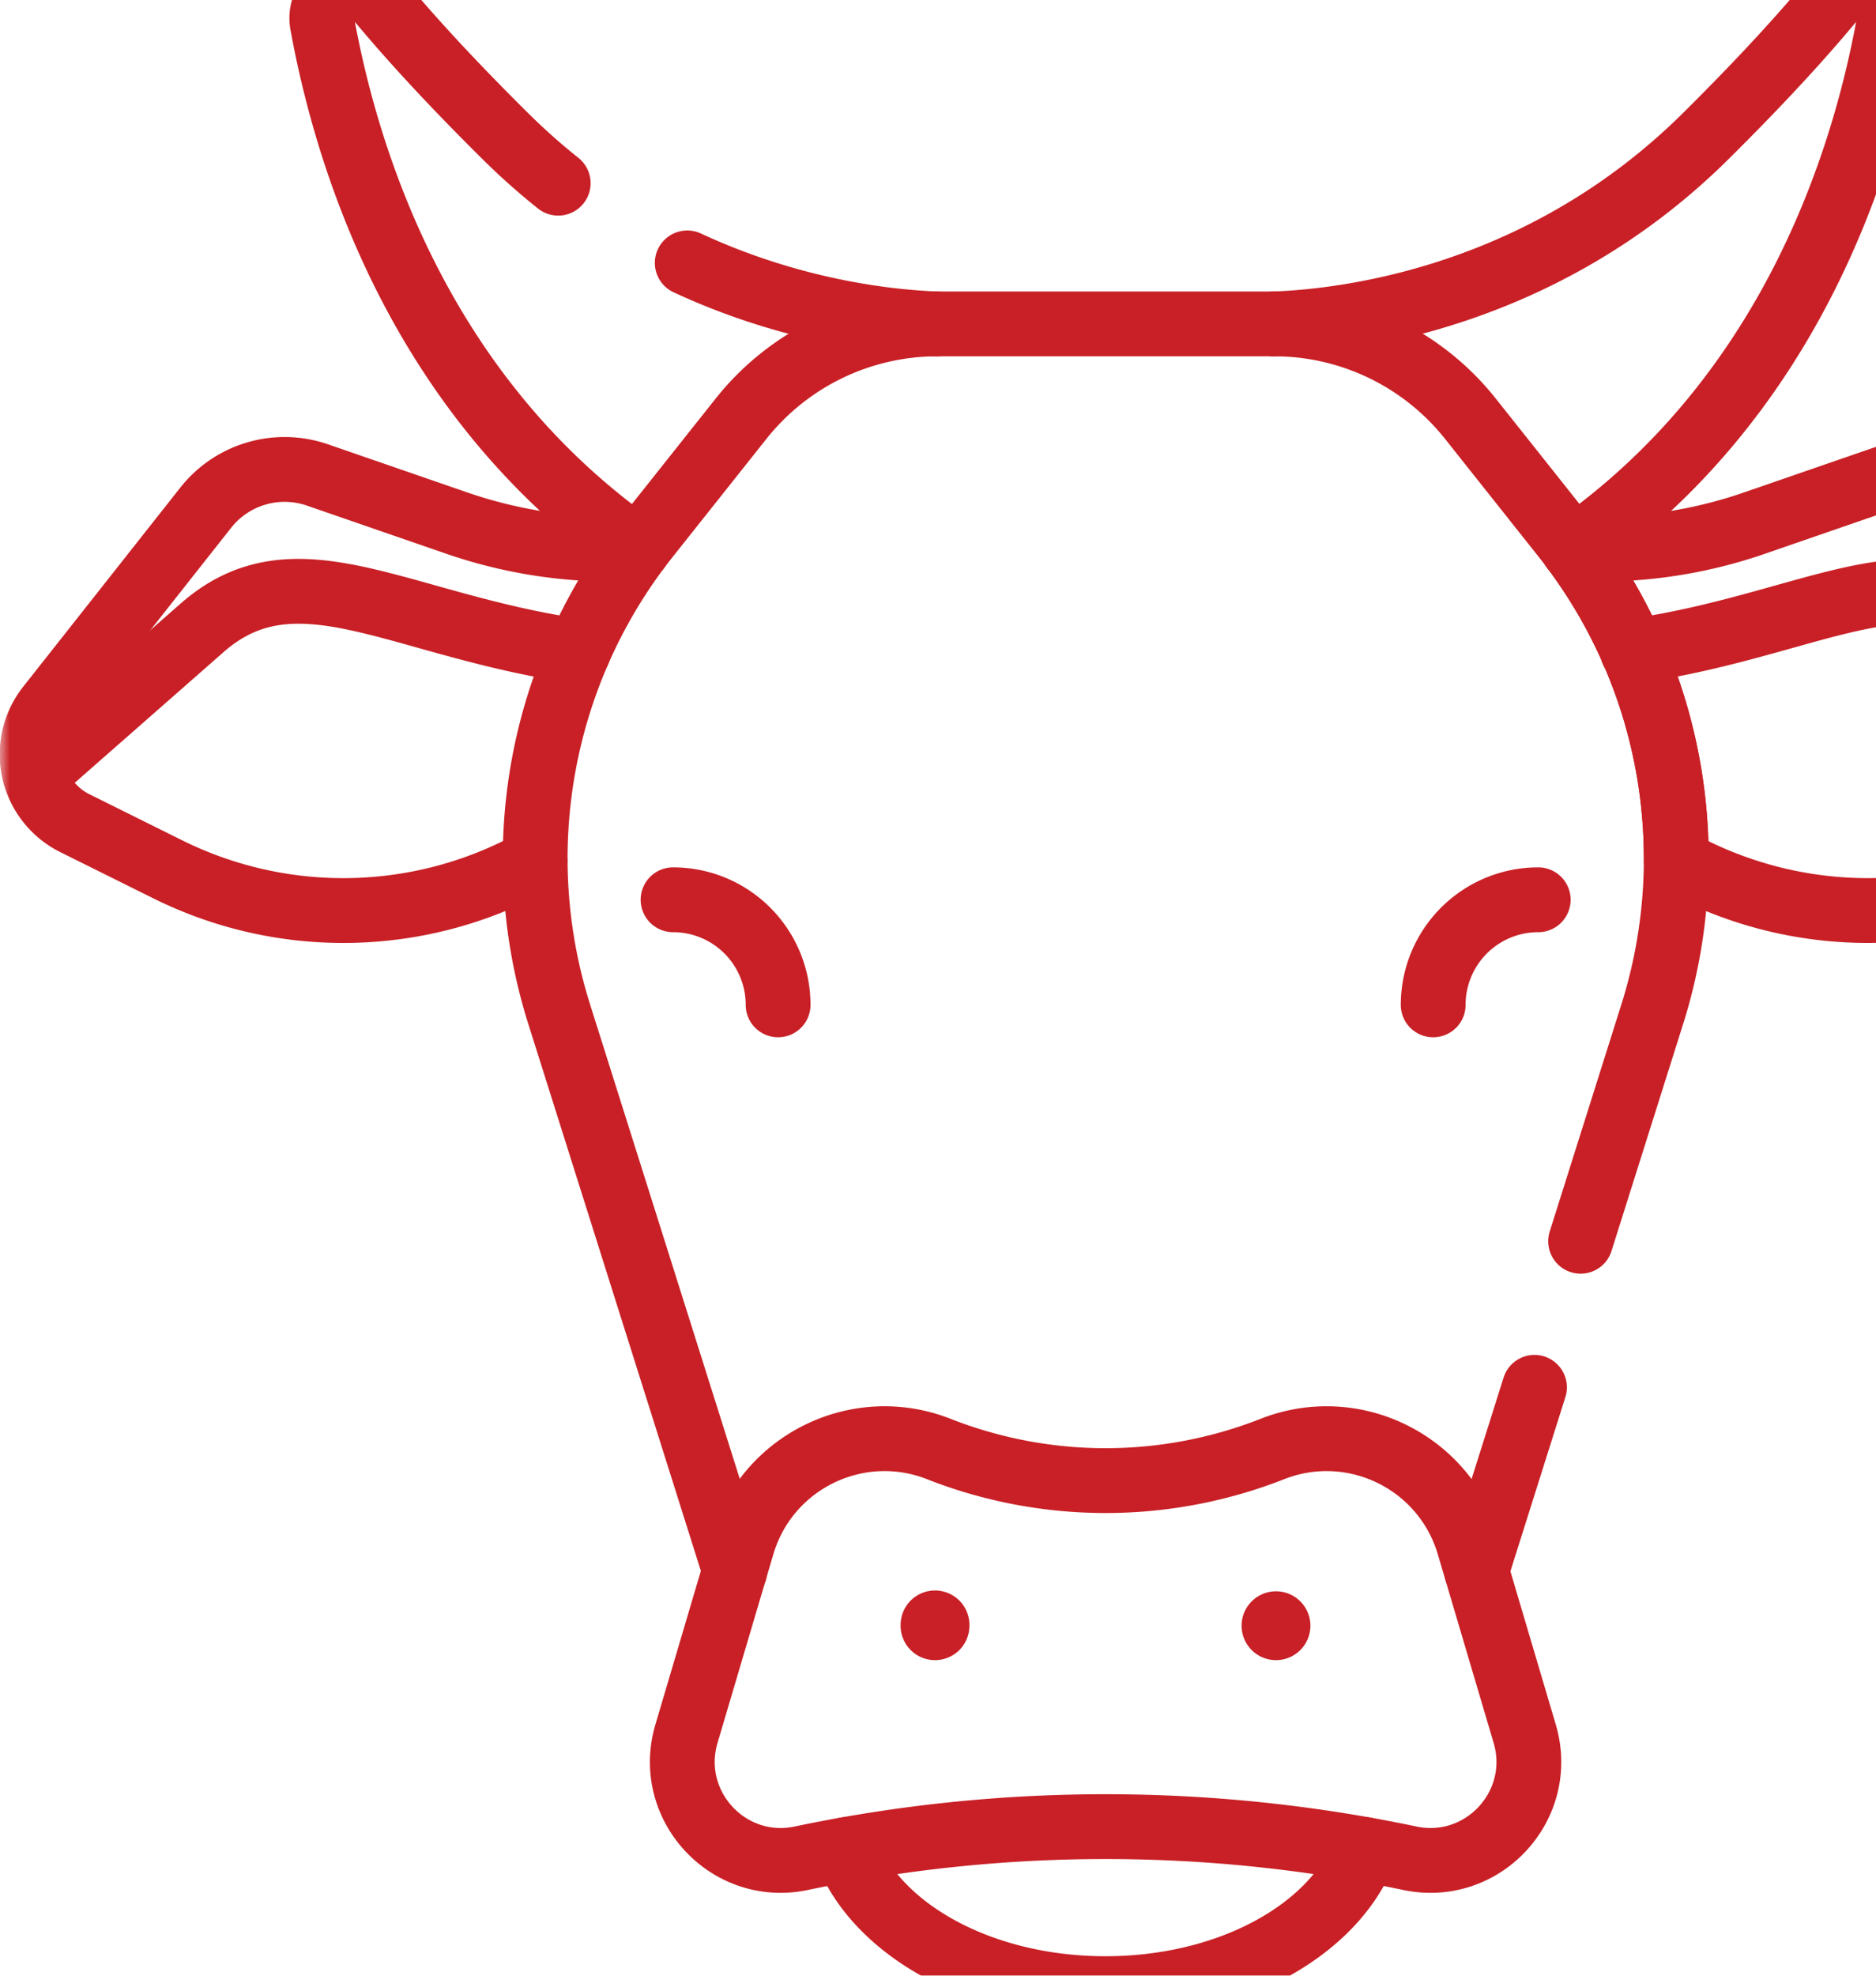 <svg width="95" height="100" viewBox="0 0 95 100" fill="none" xmlns="http://www.w3.org/2000/svg">
  <mask id="a" style="mask-type:luminance" maskUnits="userSpaceOnUse" x="-1" y="-6" width="113" height="113">
    <path d="M-.016-6h112v112h-112z" fill="#fff"/>
  </mask>
  <g mask="url(#a)">
    <path d="M49.09 82.245a1.742 1.742 0 1 1-3.483 0 1.742 1.742 0 0 1 3.484 0m17.267 0a1.742 1.742 0 1 1-3.483 0 1.742 1.742 0 0 1 3.483 0" fill="#c82026"/>
    <path d="M34.083 45.542a5.32 5.32 0 0 1 5.32 5.319m38.492-5.319a5.32 5.32 0 0 0-5.319 5.319m-8.143 22.481a23.1 23.1 0 0 1-16.893 0c-4.1-1.61-8.7.637-9.95 4.86l-2.827 9.55c-1.073 3.625 2.114 7.08 5.813 6.304a75 75 0 0 1 30.82 0c3.7.777 6.887-2.68 5.814-6.304l-2.828-9.55c-1.25-4.223-5.85-6.47-9.95-4.86" stroke="#c82026" stroke-width="3.281" stroke-miterlimit="10" stroke-linecap="round" stroke-linejoin="round"/>
    <path d="m80.041 62.827 3.63-11.497a26.18 26.18 0 0 0-4.468-24.166l-4.742-5.97a12.7 12.7 0 0 0-9.943-4.8H47.469a12.7 12.7 0 0 0-9.943 4.8l-4.743 5.97a26.18 26.18 0 0 0-4.467 24.166l8.895 28.178m37.563 0 2.932-9.288m-34.87 23.397c1.512 4.048 6.823 7.039 13.144 7.039s11.633-2.99 13.145-7.04" stroke="#c82026" stroke-width="3.281" stroke-miterlimit="10" stroke-linecap="round" stroke-linejoin="round"/>
    <path d="m109.516 35.775-7.958-10.08a5.09 5.09 0 0 0-5.652-1.655l-7.072 2.441a24 24 0 0 1-9.173 1.278 26.18 26.18 0 0 1 5.223 15.813 19.99 19.99 0 0 0 18.598.43l4.714-2.34a3.885 3.885 0 0 0 1.32-5.887m-77.199-8.016a24.1 24.1 0 0 1-9.173-1.278l-7.072-2.442a5.09 5.09 0 0 0-5.653 1.657L2.462 35.775a3.885 3.885 0 0 0 1.32 5.886l4.714 2.341a19.99 19.99 0 0 0 18.599-.43" stroke="#c82026" stroke-width="3.281" stroke-miterlimit="10" stroke-linecap="round" stroke-linejoin="round"/>
    <path d="m1.77 39.208 8.407-7.38c4.791-4.27 9.944-.19 19.115 1.137m53.38.001c9.172-1.328 14.325-5.408 19.116-1.137l8.407 7.38M28.267 9.272a33 33 0 0 1-2.67-2.374c-2.923-2.895-4.999-5.189-6.47-6.968-1.047-1.267-3.097-.323-2.802 1.294C17.651 8.48 21.447 20.18 32.307 27.77m15.136-11.374c-2.406-.089-7.283-.604-12.641-3.089M79.66 27.77C90.52 20.18 94.315 8.48 95.64 1.224c.296-1.617-1.755-2.561-2.802-1.294-1.47 1.779-3.546 4.073-6.469 6.968-8.246 8.171-18.088 9.36-21.86 9.498" stroke="#c82026" stroke-width="3.281" stroke-miterlimit="10" stroke-linecap="round" stroke-linejoin="round"/>
  </g>
</svg>
